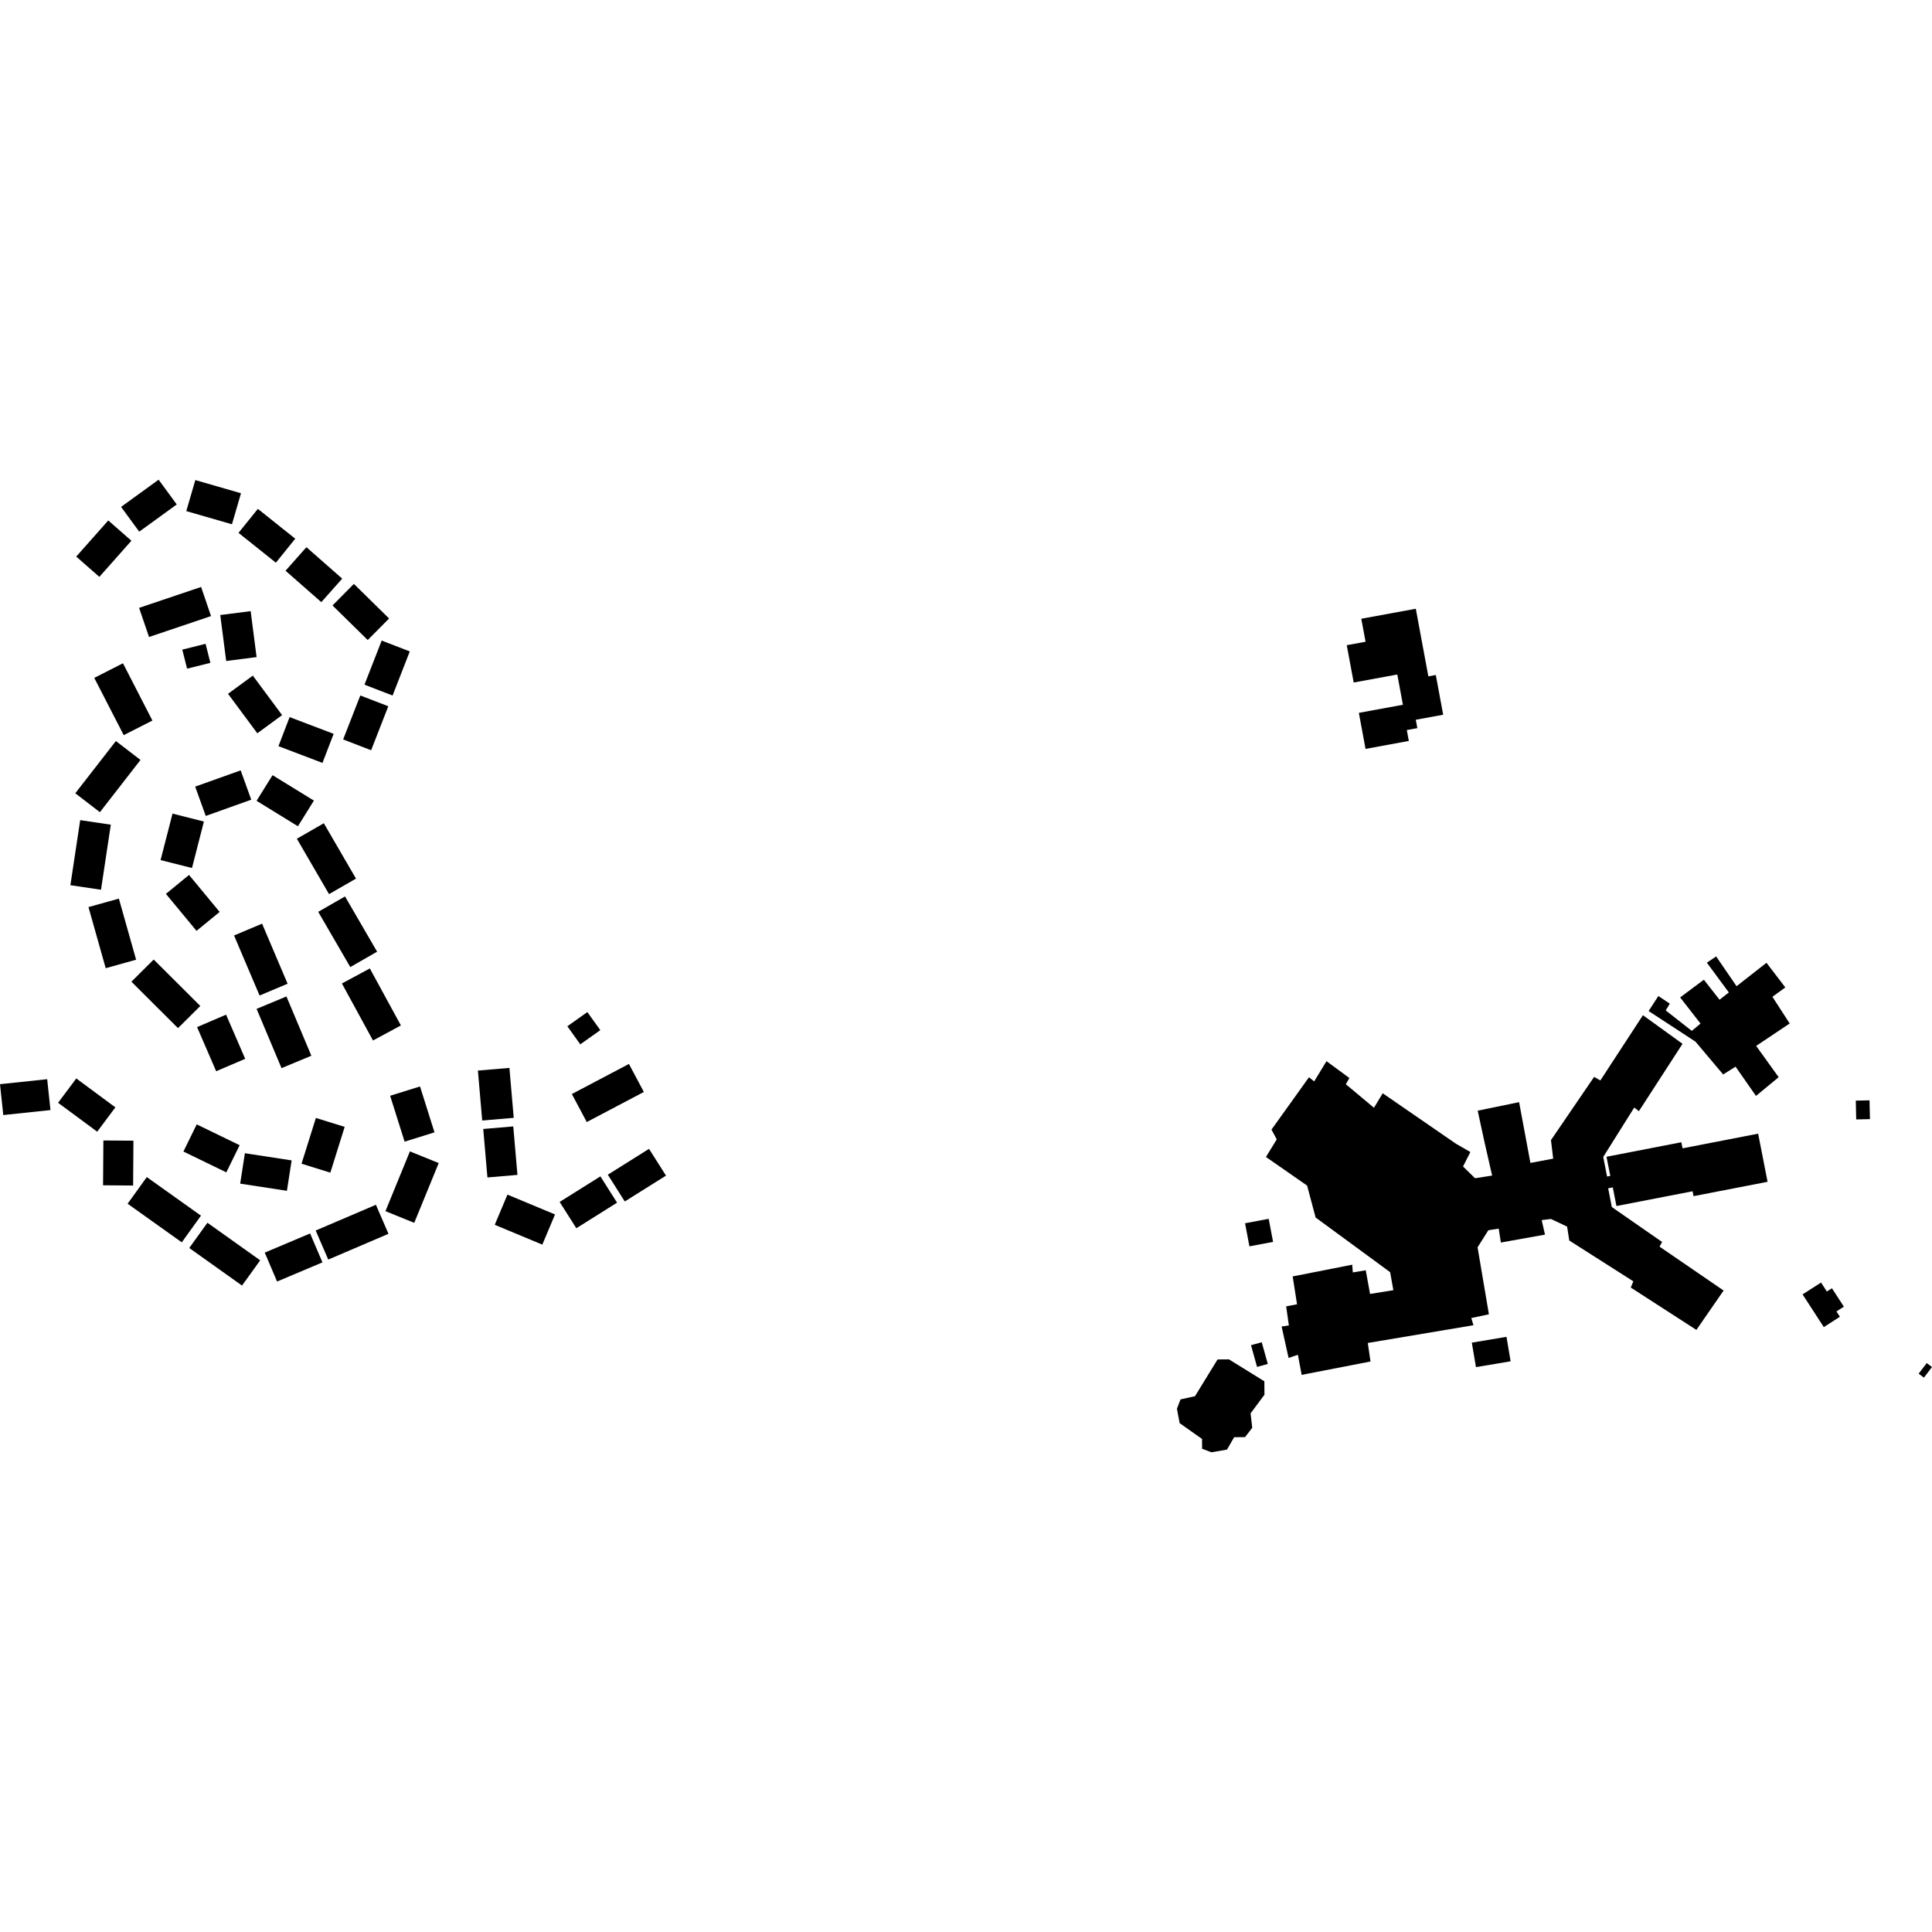 <?xml version="1.0" encoding="utf-8" standalone="no"?>
<!DOCTYPE svg PUBLIC "-//W3C//DTD SVG 1.1//EN"
  "http://www.w3.org/Graphics/SVG/1.1/DTD/svg11.dtd">
<!-- Created with matplotlib (https://matplotlib.org/) -->
<svg height="288pt" version="1.1" viewBox="0 0 288 288" width="288pt" xmlns="http://www.w3.org/2000/svg" xmlns:xlink="http://www.w3.org/1999/xlink">
 <defs>
  <style type="text/css">
*{stroke-linecap:butt;stroke-linejoin:round;}
  </style>
 </defs>
 <g id="figure_1">
  <g id="patch_1">
   <path d="M 0 288 
L 288 288 
L 288 0 
L 0 0 
z
" style="fill:none;opacity:0;"/>
  </g>
  <g id="axes_1">
   <g id="PatchCollection_1">
    <path clip-path="url(#p70c2e4a0aa)" d="M 29.98 87.497 
L 20.735 90.613 
L 22.216 94.955 
L 31.458 91.839 
L 29.98 87.497 
"/>
    <path clip-path="url(#p70c2e4a0aa)" d="M 35.877 114.839 
L 29.093 117.261 
L 30.673 121.631 
L 37.453 119.209 
L 35.877 114.839 
"/>
    <path clip-path="url(#p70c2e4a0aa)" d="M 46.792 119.345 
L 44.412 123.17 
L 38.247 119.377 
L 40.627 115.552 
L 46.792 119.345 
"/>
    <path clip-path="url(#p70c2e4a0aa)" d="M 48.272 122.72 
L 44.254 125.028 
L 49.049 133.284 
L 53.067 130.974 
L 48.272 122.72 
"/>
    <path clip-path="url(#p70c2e4a0aa)" d="M 87.556 150.869 
L 84.574 152.986 
L 86.503 155.677 
L 89.488 153.563 
L 87.556 150.869 
"/>
    <path clip-path="url(#p70c2e4a0aa)" d="M 30.396 122.468 
L 28.619 129.394 
L 23.937 128.209 
L 25.718 121.282 
L 30.396 122.468 
"/>
    <path clip-path="url(#p70c2e4a0aa)" d="M 76.512 167.913 
L 72.037 168.296 
L 72.659 175.521 
L 77.134 175.138 
L 76.512 167.913 
"/>
    <path clip-path="url(#p70c2e4a0aa)" d="M 46.228 183.869 
L 39.465 186.724 
L 41.304 191.035 
L 48.067 188.179 
L 46.228 183.869 
"/>
    <path clip-path="url(#p70c2e4a0aa)" d="M 29.295 138.761 
L 32.742 135.941 
L 28.179 130.425 
L 24.732 133.249 
L 29.295 138.761 
"/>
    <path clip-path="url(#p70c2e4a0aa)" d="M 7.034 160.874 
L 7.523 165.476 
L 0.489 166.22 
L -0 161.618 
L 7.034 160.874 
"/>
    <path clip-path="url(#p70c2e4a0aa)" d="M 17.275 110.465 
L 11.222 118.251 
L 14.892 121.072 
L 20.942 113.285 
L 17.275 110.465 
"/>
    <path clip-path="url(#p70c2e4a0aa)" d="M 29.958 181.219 
L 27.097 185.192 
L 19.023 179.437 
L 21.883 175.464 
L 29.958 181.219 
"/>
    <path clip-path="url(#p70c2e4a0aa)" d="M 17.721 133.954 
L 20.289 143.061 
L 15.757 144.328 
L 13.189 135.218 
L 17.721 133.954 
"/>
    <path clip-path="url(#p70c2e4a0aa)" d="M 19.891 170.04 
L 15.41 170.009 
L 15.363 176.69 
L 19.843 176.724 
L 19.891 170.04 
"/>
    <path clip-path="url(#p70c2e4a0aa)" d="M 35.722 170.714 
L 33.738 174.761 
L 27.341 171.657 
L 29.325 167.61 
L 35.722 170.714 
"/>
    <path clip-path="url(#p70c2e4a0aa)" d="M 38.787 187.875 
L 36.075 191.638 
L 28.212 186.036 
L 30.921 182.273 
L 38.787 187.875 
"/>
    <path clip-path="url(#p70c2e4a0aa)" d="M 61.086 97.106 
L 58.522 103.681 
L 54.331 102.065 
L 56.897 95.49 
L 61.086 97.106 
"/>
    <path clip-path="url(#p70c2e4a0aa)" d="M 37.365 91.102 
L 32.834 91.682 
L 33.719 98.533 
L 38.25 97.953 
L 37.365 91.102 
"/>
    <path clip-path="url(#p70c2e4a0aa)" d="M 39.067 137.69 
L 34.889 139.449 
L 38.695 148.4 
L 42.872 146.641 
L 39.067 137.69 
"/>
    <path clip-path="url(#p70c2e4a0aa)" d="M 38.438 75.856 
L 44.011 80.302 
L 41.126 83.88 
L 35.555 79.434 
L 38.438 75.856 
"/>
    <path clip-path="url(#p70c2e4a0aa)" d="M 22.91 143.037 
L 19.588 146.338 
L 26.534 153.26 
L 29.86 149.959 
L 22.91 143.037 
"/>
    <path clip-path="url(#p70c2e4a0aa)" d="M 49.736 109.392 
L 43.173 106.896 
L 41.508 111.23 
L 48.071 113.726 
L 49.736 109.392 
"/>
    <path clip-path="url(#p70c2e4a0aa)" d="M 37.686 100.712 
L 33.991 103.425 
L 38.36 109.311 
L 42.053 106.599 
L 37.686 100.712 
"/>
    <path clip-path="url(#p70c2e4a0aa)" d="M 75.644 178.08 
L 73.75 182.579 
L 80.843 185.534 
L 82.737 181.035 
L 75.644 178.08 
"/>
    <path clip-path="url(#p70c2e4a0aa)" d="M 18.33 98.874 
L 14.051 101.051 
L 18.442 109.586 
L 22.72 107.412 
L 18.33 98.874 
"/>
    <path clip-path="url(#p70c2e4a0aa)" d="M 56.036 179.593 
L 47.058 183.433 
L 48.931 187.762 
L 57.909 183.922 
L 56.036 179.593 
"/>
    <path clip-path="url(#p70c2e4a0aa)" d="M 52.752 87.042 
L 58.002 92.197 
L 54.816 95.407 
L 49.567 90.256 
L 52.752 87.042 
"/>
    <path clip-path="url(#p70c2e4a0aa)" d="M 51.38 167.982 
L 49.242 174.805 
L 44.949 173.472 
L 47.09 166.649 
L 51.38 167.982 
"/>
    <path clip-path="url(#p70c2e4a0aa)" d="M 45.677 81.569 
L 42.563 85.078 
L 47.898 89.76 
L 51.012 86.254 
L 45.677 81.569 
"/>
    <path clip-path="url(#p70c2e4a0aa)" d="M 43.473 172.978 
L 42.769 177.511 
L 35.803 176.443 
L 36.505 171.91 
L 43.473 172.978 
"/>
    <path clip-path="url(#p70c2e4a0aa)" d="M 42.698 148.54 
L 38.25 150.391 
L 41.966 159.227 
L 46.414 157.376 
L 42.698 148.54 
"/>
    <path clip-path="url(#p70c2e4a0aa)" d="M 96.749 171.258 
L 90.607 175.111 
L 93.134 179.102 
L 99.28 175.249 
L 96.749 171.258 
"/>
    <path clip-path="url(#p70c2e4a0aa)" d="M 33.701 151.253 
L 36.551 157.837 
L 32.225 159.687 
L 29.377 153.106 
L 33.701 151.253 
"/>
    <path clip-path="url(#p70c2e4a0aa)" d="M 16.518 122.934 
L 11.955 122.255 
L 10.493 131.954 
L 15.056 132.633 
L 16.518 122.934 
"/>
    <path clip-path="url(#p70c2e4a0aa)" d="M 89.499 175.36 
L 83.425 179.171 
L 85.912 183.091 
L 91.986 179.28 
L 89.499 175.36 
"/>
    <path clip-path="url(#p70c2e4a0aa)" d="M 62.611 161.956 
L 58.157 163.344 
L 60.315 170.186 
L 64.769 168.798 
L 62.611 161.956 
"/>
    <path clip-path="url(#p70c2e4a0aa)" d="M 51.431 133.631 
L 47.436 135.925 
L 52.217 144.16 
L 56.215 141.866 
L 51.431 133.631 
"/>
    <path clip-path="url(#p70c2e4a0aa)" d="M 30.644 95.971 
L 27.173 96.839 
L 27.889 99.676 
L 31.361 98.809 
L 30.644 95.971 
"/>
    <path clip-path="url(#p70c2e4a0aa)" d="M 65.399 173.376 
L 61.75 182.284 
L 57.457 180.547 
L 61.106 171.636 
L 65.399 173.376 
"/>
    <path clip-path="url(#p70c2e4a0aa)" d="M 23.643 71.508 
L 18.049 75.563 
L 20.754 79.254 
L 26.348 75.196 
L 23.643 71.508 
"/>
    <path clip-path="url(#p70c2e4a0aa)" d="M 55.131 144.365 
L 50.968 146.606 
L 55.601 155.104 
L 59.761 152.861 
L 55.131 144.365 
"/>
    <path clip-path="url(#p70c2e4a0aa)" d="M 19.587 80.608 
L 14.809 85.993 
L 11.363 82.969 
L 16.141 77.583 
L 19.587 80.608 
"/>
    <path clip-path="url(#p70c2e4a0aa)" d="M 75.938 159.191 
L 71.241 159.589 
L 71.882 167.035 
L 76.579 166.634 
L 75.938 159.191 
"/>
    <path clip-path="url(#p70c2e4a0aa)" d="M 11.372 160.761 
L 8.659 164.389 
L 14.488 168.699 
L 17.198 165.074 
L 11.372 160.761 
"/>
    <path clip-path="url(#p70c2e4a0aa)" d="M 93.754 158.602 
L 85.244 163.085 
L 87.468 167.261 
L 95.978 162.778 
L 93.754 158.602 
"/>
    <path clip-path="url(#p70c2e4a0aa)" d="M 35.925 73.529 
L 34.576 78.153 
L 27.769 76.188 
L 29.118 71.564 
L 35.925 73.529 
"/>
    <path clip-path="url(#p70c2e4a0aa)" d="M 57.882 105.281 
L 55.324 111.837 
L 51.153 110.227 
L 53.711 103.672 
L 57.882 105.281 
"/>
    <path clip-path="url(#p70c2e4a0aa)" d="M 240.272 179.933 
L 247.767 185.137 
L 247.383 185.833 
L 256.935 192.377 
L 252.878 198.247 
L 243.096 191.932 
L 243.479 191.007 
L 233.93 184.922 
L 233.607 182.849 
L 231.205 181.713 
L 229.815 181.876 
L 230.311 184.044 
L 223.732 185.222 
L 223.41 183.15 
L 221.864 183.391 
L 220.259 185.939 
L 221.949 195.919 
L 219.325 196.476 
L 219.644 197.55 
L 203.895 200.194 
L 204.3 202.956 
L 194.036 204.949 
L 193.474 201.953 
L 192.086 202.425 
L 191.049 197.743 
L 192.131 197.582 
L 191.726 194.739 
L 193.346 194.423 
L 192.698 190.275 
L 201.575 188.526 
L 201.661 189.678 
L 203.589 189.357 
L 204.232 192.888 
L 207.706 192.325 
L 207.224 189.64 
L 196.116 181.491 
L 194.848 176.733 
L 188.714 172.468 
L 190.321 169.843 
L 189.537 168.39 
L 195.125 160.587 
L 195.904 161.199 
L 197.737 158.187 
L 201.153 160.701 
L 200.621 161.626 
L 204.817 165.133 
L 206.116 162.973 
L 217.064 170.51 
L 219.187 171.732 
L 218.092 173.885 
L 219.882 175.639 
L 222.429 175.24 
L 221.282 170.206 
L 220.277 165.568 
L 226.449 164.297 
L 227.397 169.381 
L 228.135 173.355 
L 231.531 172.718 
L 231.201 169.952 
L 237.631 160.531 
L 238.56 161.064 
L 244.91 151.335 
L 250.811 155.599 
L 244.31 165.637 
L 243.612 165.102 
L 238.991 172.465 
L 239.564 175.384 
L 240.042 175.291 
L 239.481 172.436 
L 250.637 170.273 
L 250.813 171.181 
L 262.084 168.995 
L 263.489 176.169 
L 252.454 178.309 
L 252.311 177.581 
L 240.96 179.781 
L 240.417 177.003 
L 239.726 177.136 
L 240.272 179.933 
"/>
    <path clip-path="url(#p70c2e4a0aa)" d="M 271.871 197.829 
L 268.706 192.953 
L 271.46 191.187 
L 272.328 192.524 
L 273.082 192.037 
L 274.864 194.783 
L 273.754 195.494 
L 274.269 196.287 
L 271.871 197.829 
"/>
    <path clip-path="url(#p70c2e4a0aa)" d="M 175.847 212.144 
L 175.443 209.995 
L 175.975 208.607 
L 178.136 208.13 
L 181.499 202.651 
L 183.199 202.639 
L 188.476 205.908 
L 188.49 207.906 
L 186.422 210.688 
L 186.67 212.838 
L 185.596 214.23 
L 183.974 214.241 
L 182.904 216.091 
L 180.59 216.492 
L 179.195 215.962 
L 179.185 214.504 
L 175.847 212.144 
"/>
    <path clip-path="url(#p70c2e4a0aa)" d="M 261.76 163.367 
L 258.717 159.004 
L 256.869 160.169 
L 252.742 155.277 
L 245.756 150.713 
L 247.207 148.474 
L 248.915 149.616 
L 248.305 150.618 
L 252.19 153.669 
L 253.496 152.584 
L 250.456 148.683 
L 253.993 146.045 
L 256.33 149.029 
L 257.714 147.944 
L 254.44 143.505 
L 255.823 142.574 
L 258.866 147.011 
L 263.326 143.522 
L 266.134 147.193 
L 264.21 148.59 
L 266.787 152.571 
L 261.788 155.91 
L 265.141 160.576 
L 261.76 163.367 
"/>
    <path clip-path="url(#p70c2e4a0aa)" d="M 187.387 203.764 
L 186.486 200.526 
L 188.085 200.085 
L 188.989 203.323 
L 187.387 203.764 
"/>
    <path clip-path="url(#p70c2e4a0aa)" d="M 220.02 203.794 
L 219.402 200.147 
L 224.568 199.28 
L 225.186 202.927 
L 220.02 203.794 
"/>
    <path clip-path="url(#p70c2e4a0aa)" d="M 202.926 92.238 
L 211.05 90.744 
L 212.922 100.825 
L 214.032 100.622 
L 215.133 106.543 
L 211.049 107.293 
L 211.28 108.541 
L 209.711 108.831 
L 210.01 110.451 
L 203.559 111.638 
L 202.563 106.265 
L 209.13 105.058 
L 208.293 100.548 
L 201.792 101.742 
L 200.76 96.177 
L 203.563 95.664 
L 202.926 92.238 
"/>
    <path clip-path="url(#p70c2e4a0aa)" d="M 276.703 166.872 
L 276.641 164.069 
L 278.686 164.023 
L 278.751 166.826 
L 276.703 166.872 
"/>
    <path clip-path="url(#p70c2e4a0aa)" d="M 186.251 185.79 
L 185.597 182.349 
L 189.122 181.686 
L 189.776 185.124 
L 186.251 185.79 
"/>
    <path clip-path="url(#p70c2e4a0aa)" d="M 287.218 203.194 
L 288 203.783 
L 286.795 205.362 
L 286.01 204.77 
L 287.218 203.194 
"/>
   </g>
  </g>
 </g>
 <defs>
  <clipPath id="p70c2e4a0aa">
   <rect height="144.985" width="288" x="0" y="71.508"/>
  </clipPath>
 </defs>
</svg>
